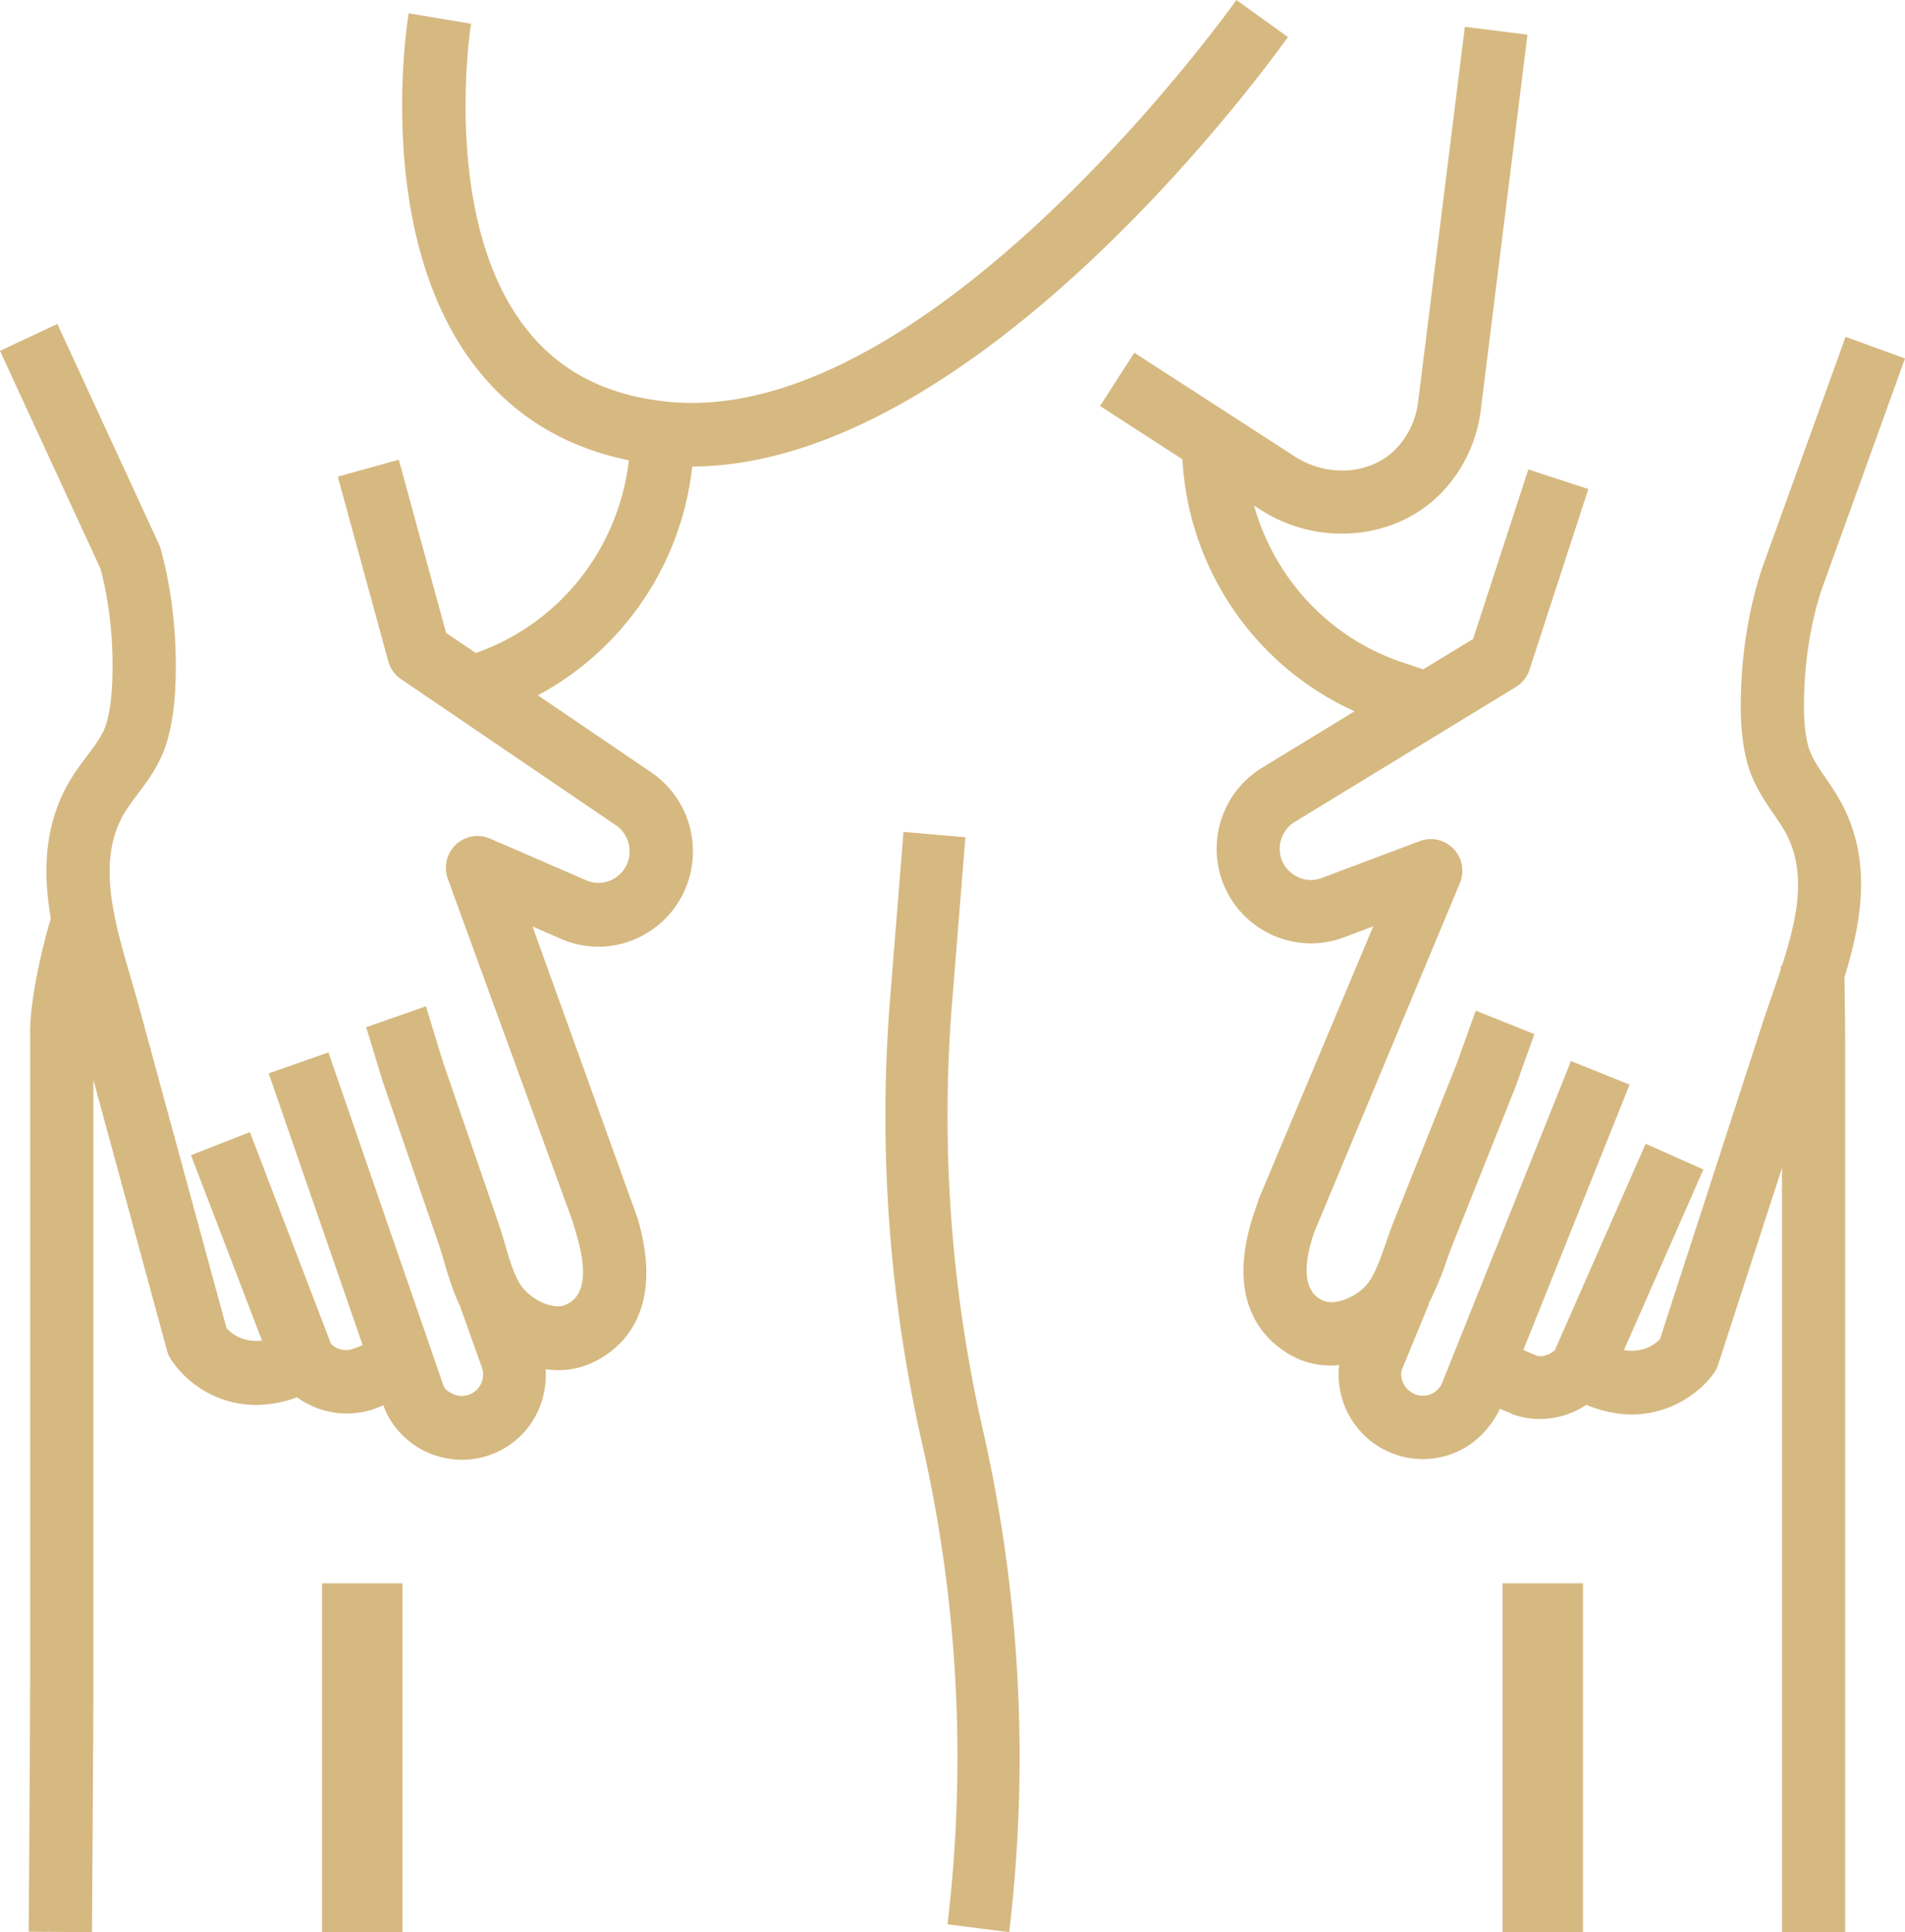 <svg width="71" height="72" xmlns="http://www.w3.org/2000/svg"><g fill="#D6B981"><path d="M37.613 72a55.034 55.034 0 00-.987-18.743 52.675 52.675 0 01-1.14-15.915l.495-6.143L33.674 31l-.494 6.143a55.104 55.104 0 001.191 16.664 52.548 52.548 0 01.943 17.9l2.299.293zM24.775 14.958c-2.3-.258-4.02-1.185-5.262-2.837C16.434 8.025 17.545.955 17.556.884L15.231.496c-.055.329-1.293 8.134 2.397 13.052 1.427 1.902 3.377 3.11 5.81 3.604-.38 3.278-2.563 6.078-5.707 7.182l-1.105-.751-1.763-6.452-2.273.631 1.88 6.875c.073.273.243.511.475.669l8.006 5.444c.314.213.505.566.513.946.01.406-.175.77-.51 1a1.137 1.137 0 01-1.11.105l-3.582-1.553a1.173 1.173 0 00-1.276.23 1.193 1.193 0 00-.296 1.27l4.663 12.796.157.545c.587 2.037-.162 2.403-.408 2.524-.495.245-1.387-.227-1.723-.769-.236-.38-.406-.955-.568-1.511-.08-.272-.16-.54-.247-.792l-2.037-5.917c-.042-.123-.177-.571-.314-1.02-.148-.485-.296-.97-.342-1.105l-2.227.78c.043.123.177.57.315 1.02.147.485.296.97.34 1.104l2.037 5.917c.075.217.144.451.214.689.155.526.329 1.105.588 1.645l.84 2.353a.8.8 0 01-.323.874.767.767 0 01-.655.106c-.13-.037-.371-.143-.462-.324L12.24 39.216l-2.226.782 3.503 10.13-.408.154a.797.797 0 01-.775-.21l-3.02-7.885-2.197.859 2.648 6.908c-.71.08-1.132-.249-1.324-.469l-3.24-11.897c-.097-.364-.207-.734-.316-1.11-.658-2.243-1.338-4.561-.143-6.348.123-.183.254-.358.383-.532.393-.521.838-1.114 1.081-1.903.276-.901.328-1.825.343-2.528.034-1.617-.157-3.24-.554-4.694a1.16 1.16 0 00-.067-.185l-3.79-8.216L0 13.075l3.748 8.123c.32 1.21.472 2.563.444 3.92-.012.55-.049 1.258-.237 1.873-.12.39-.393.754-.709 1.173-.158.21-.314.42-.46.638-1.157 1.732-1.2 3.627-.893 5.425-.329 1.102-.77 2.995-.77 4.24v23.567c0 2.61-.053 9.948-.053 9.95L3.428 72s.053-7.351.053-9.966V40.242l2.745 10.09c.032.115.08.224.144.325a3.836 3.836 0 003.18 1.698 4.57 4.57 0 001.522-.285 3.143 3.143 0 001.834.603c.304 0 .615-.042.927-.13l.46-.171.064.183a3.145 3.145 0 002.86 1.842 3.13 3.13 0 001.753-.538c.93-.63 1.434-1.695 1.367-2.836.152.02.305.035.459.035.456 0 .91-.094 1.339-.305 1.04-.51 2.633-1.88 1.64-5.323l-3.927-10.905 1.065.463a3.488 3.488 0 003.363-.323 3.542 3.542 0 001.548-3.023 3.561 3.561 0 00-1.55-2.86l-4.226-2.872a11.034 11.034 0 005.751-8.524C36.57 17.33 47.523 2.057 48 1.38L46.082 0C45.97.16 34.61 16.084 24.775 14.958z"/><path d="M50.01 19.887c1.422 0 2.812-.547 3.784-1.599a5.398 5.398 0 001.395-3.009L56.93 1.293 54.596 1l-1.743 13.986a3.047 3.047 0 01-.785 1.697c-.92.997-2.565 1.136-3.823.32l-5.969-3.859L41 15.13l3.07 1.984a10.964 10.964 0 006.415 9.393l-3.45 2.104a3.537 3.537 0 00-1.68 2.763 3.512 3.512 0 001.403 3.077c.964.722 2.215.9 3.34.475l1.084-.408-4.245 10.106-.182.532c-1.15 3.372.376 4.807 1.388 5.363.466.255.972.368 1.479.368.096 0 .193-.012.29-.02a3.153 3.153 0 001.246 2.884 3.128 3.128 0 002.58.538c.898-.208 1.656-.797 2.13-1.72l.03-.073.539.227c.318.106.645.155.969.155a3.16 3.16 0 001.714-.527c.607.248 1.174.358 1.691.358 1.508 0 2.595-.872 3.066-1.54.068-.098.122-.204.159-.317l2.379-7.329V72h2.354V38.686c0-.017-.006-1.373-.028-2.259.66-2.137 1.084-4.547-.27-6.783-.135-.224-.282-.44-.43-.656-.295-.432-.55-.805-.652-1.2-.16-.619-.164-1.324-.149-1.87.034-1.384.261-2.754.643-3.924L71 13.358l-2.214-.806-3.13 8.672c-.463 1.42-.73 3.023-.77 4.631-.02.701-.01 1.621.224 2.527.205.794.62 1.403.988 1.941.123.179.246.358.36.546.917 1.515.556 3.264-.046 5.121l-.045.005.007.118a73.45 73.45 0 01-.354 1.048c-.127.37-.254.733-.37 1.09l-3.783 11.653c-.21.214-.646.517-1.342.406l2.962-6.731-2.154-.956-3.382 7.687c-.208.192-.5.268-.688.205l-.488-.208 3.96-9.888-2.184-.881-4.823 12.045a.788.788 0 01-1.171.27c-.275-.203-.388-.56-.312-.802l1.01-2.457-.017-.007c.263-.502.476-1.028.647-1.516.08-.234.16-.464.246-.676l2.307-5.778c.052-.131.221-.606.39-1.08.159-.438.315-.879.363-1l-2.186-.876c-.052.131-.221.606-.39 1.08-.158.439-.315.88-.363.999l-2.307 5.778c-.098.244-.189.506-.282.773-.19.545-.386 1.108-.64 1.474-.358.518-1.273.94-1.753.682-.24-.13-.969-.53-.289-2.527l5.43-13.013c.182-.434.09-.937-.236-1.276a1.173 1.173 0 00-1.262-.288l-3.644 1.372c-.378.144-.78.085-1.105-.157a1.153 1.153 0 01-.465-1.016c.028-.375.236-.718.557-.914l8.24-5.027c.24-.146.42-.374.508-.642l2.194-6.735-2.236-.733-2.06 6.32-1.856 1.132-.75-.25c-2.762-.919-4.795-3.142-5.556-5.851l.227.146a5.611 5.611 0 003.043.899zM12 59h3v13h-3z"/><path d="M56 59h3v13h-3z"/></g></svg>